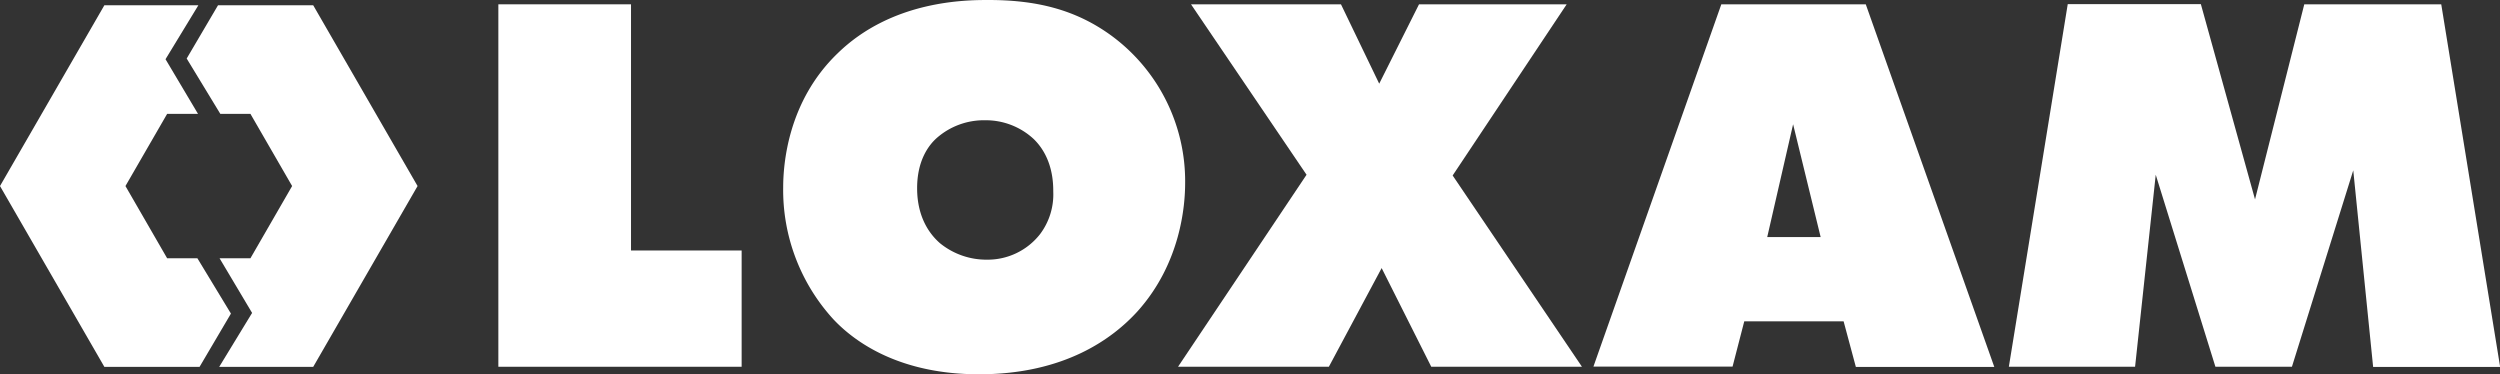 <svg id="Mode_Isolation" data-name="Mode Isolation" xmlns="http://www.w3.org/2000/svg" viewBox="0 0 544.64 81.51"><rect x="0" y="0" width="544.64" height="81.51" fill="#333333" stroke="none"/><defs><style>.cls-1{fill:#fff;}</style></defs><path class="cls-1" d="M137.47.94V54.57h24.1V79.9h-53V.94Z" transform="translate(0 0)"/><path class="cls-1" d="M292.14.94l8.33,17.29L309.14.94h32.17L316.47,38.23,344.64,79.9H311.81L301,58.4l-11.5,21.5H256.64l28-41.83L259.47.94Z" transform="translate(0 0)"/><path class="cls-1" d="M406.47.94l28,79H404.31L401.64,70H380l-2.55,9.86H347.14L375,.94ZM390.64,27.07,385,51.65h11.64Z" transform="translate(0 0)"/><path class="cls-1" d="M491.27,43.44,502,.94h29.84l12.83,79H517l-4.33-42.83L499.31,79.9H482.64l-13-41.83-4.5,41.83h-27.5l12.83-79h29Z" transform="translate(0 0)"/><path class="cls-1" d="M242.32,7.91c-8.11-6-16.89-7.91-27-7.91-5.07,0-21.05.11-32.87,11.65C171.52,22.19,170.62,36,170.62,40.86a41.71,41.71,0,0,0,10.92,28.68c4.84,5.16,14.63,12,31.74,12,18.8,0,29.26-7.91,34.55-13.73,9.46-10.55,10.36-23.18,10.36-27.9A39.34,39.34,0,0,0,242.32,7.91ZM226.59,51A14.49,14.49,0,0,1,215,56.57,16,16,0,0,1,204.8,53c-2.12-1.84-5-5.49-5-12,0-6,2.47-9.36,4.35-11a15.55,15.55,0,0,1,10.44-3.8,15.32,15.32,0,0,1,10.63,4.11c4.21,4.12,4.24,9.69,4.24,11.45A14.4,14.4,0,0,1,226.59,51Z" transform="translate(0 0)"/><path class="cls-1" d="M50.31,68.32,43,56.26H36.41L27.33,40.53l9.08-15.72h6.73L36.06,12.9,43.22,1.14H22.74L0,40.53l22.74,39.4H43.47Z" transform="translate(0 0)"/><polygon class="cls-1" points="40.67 12.75 48 24.81 54.56 24.81 63.64 40.53 54.56 56.26 47.83 56.26 54.92 68.17 47.75 79.93 68.23 79.93 90.97 40.53 68.23 1.14 47.5 1.14 40.67 12.75"/></svg>